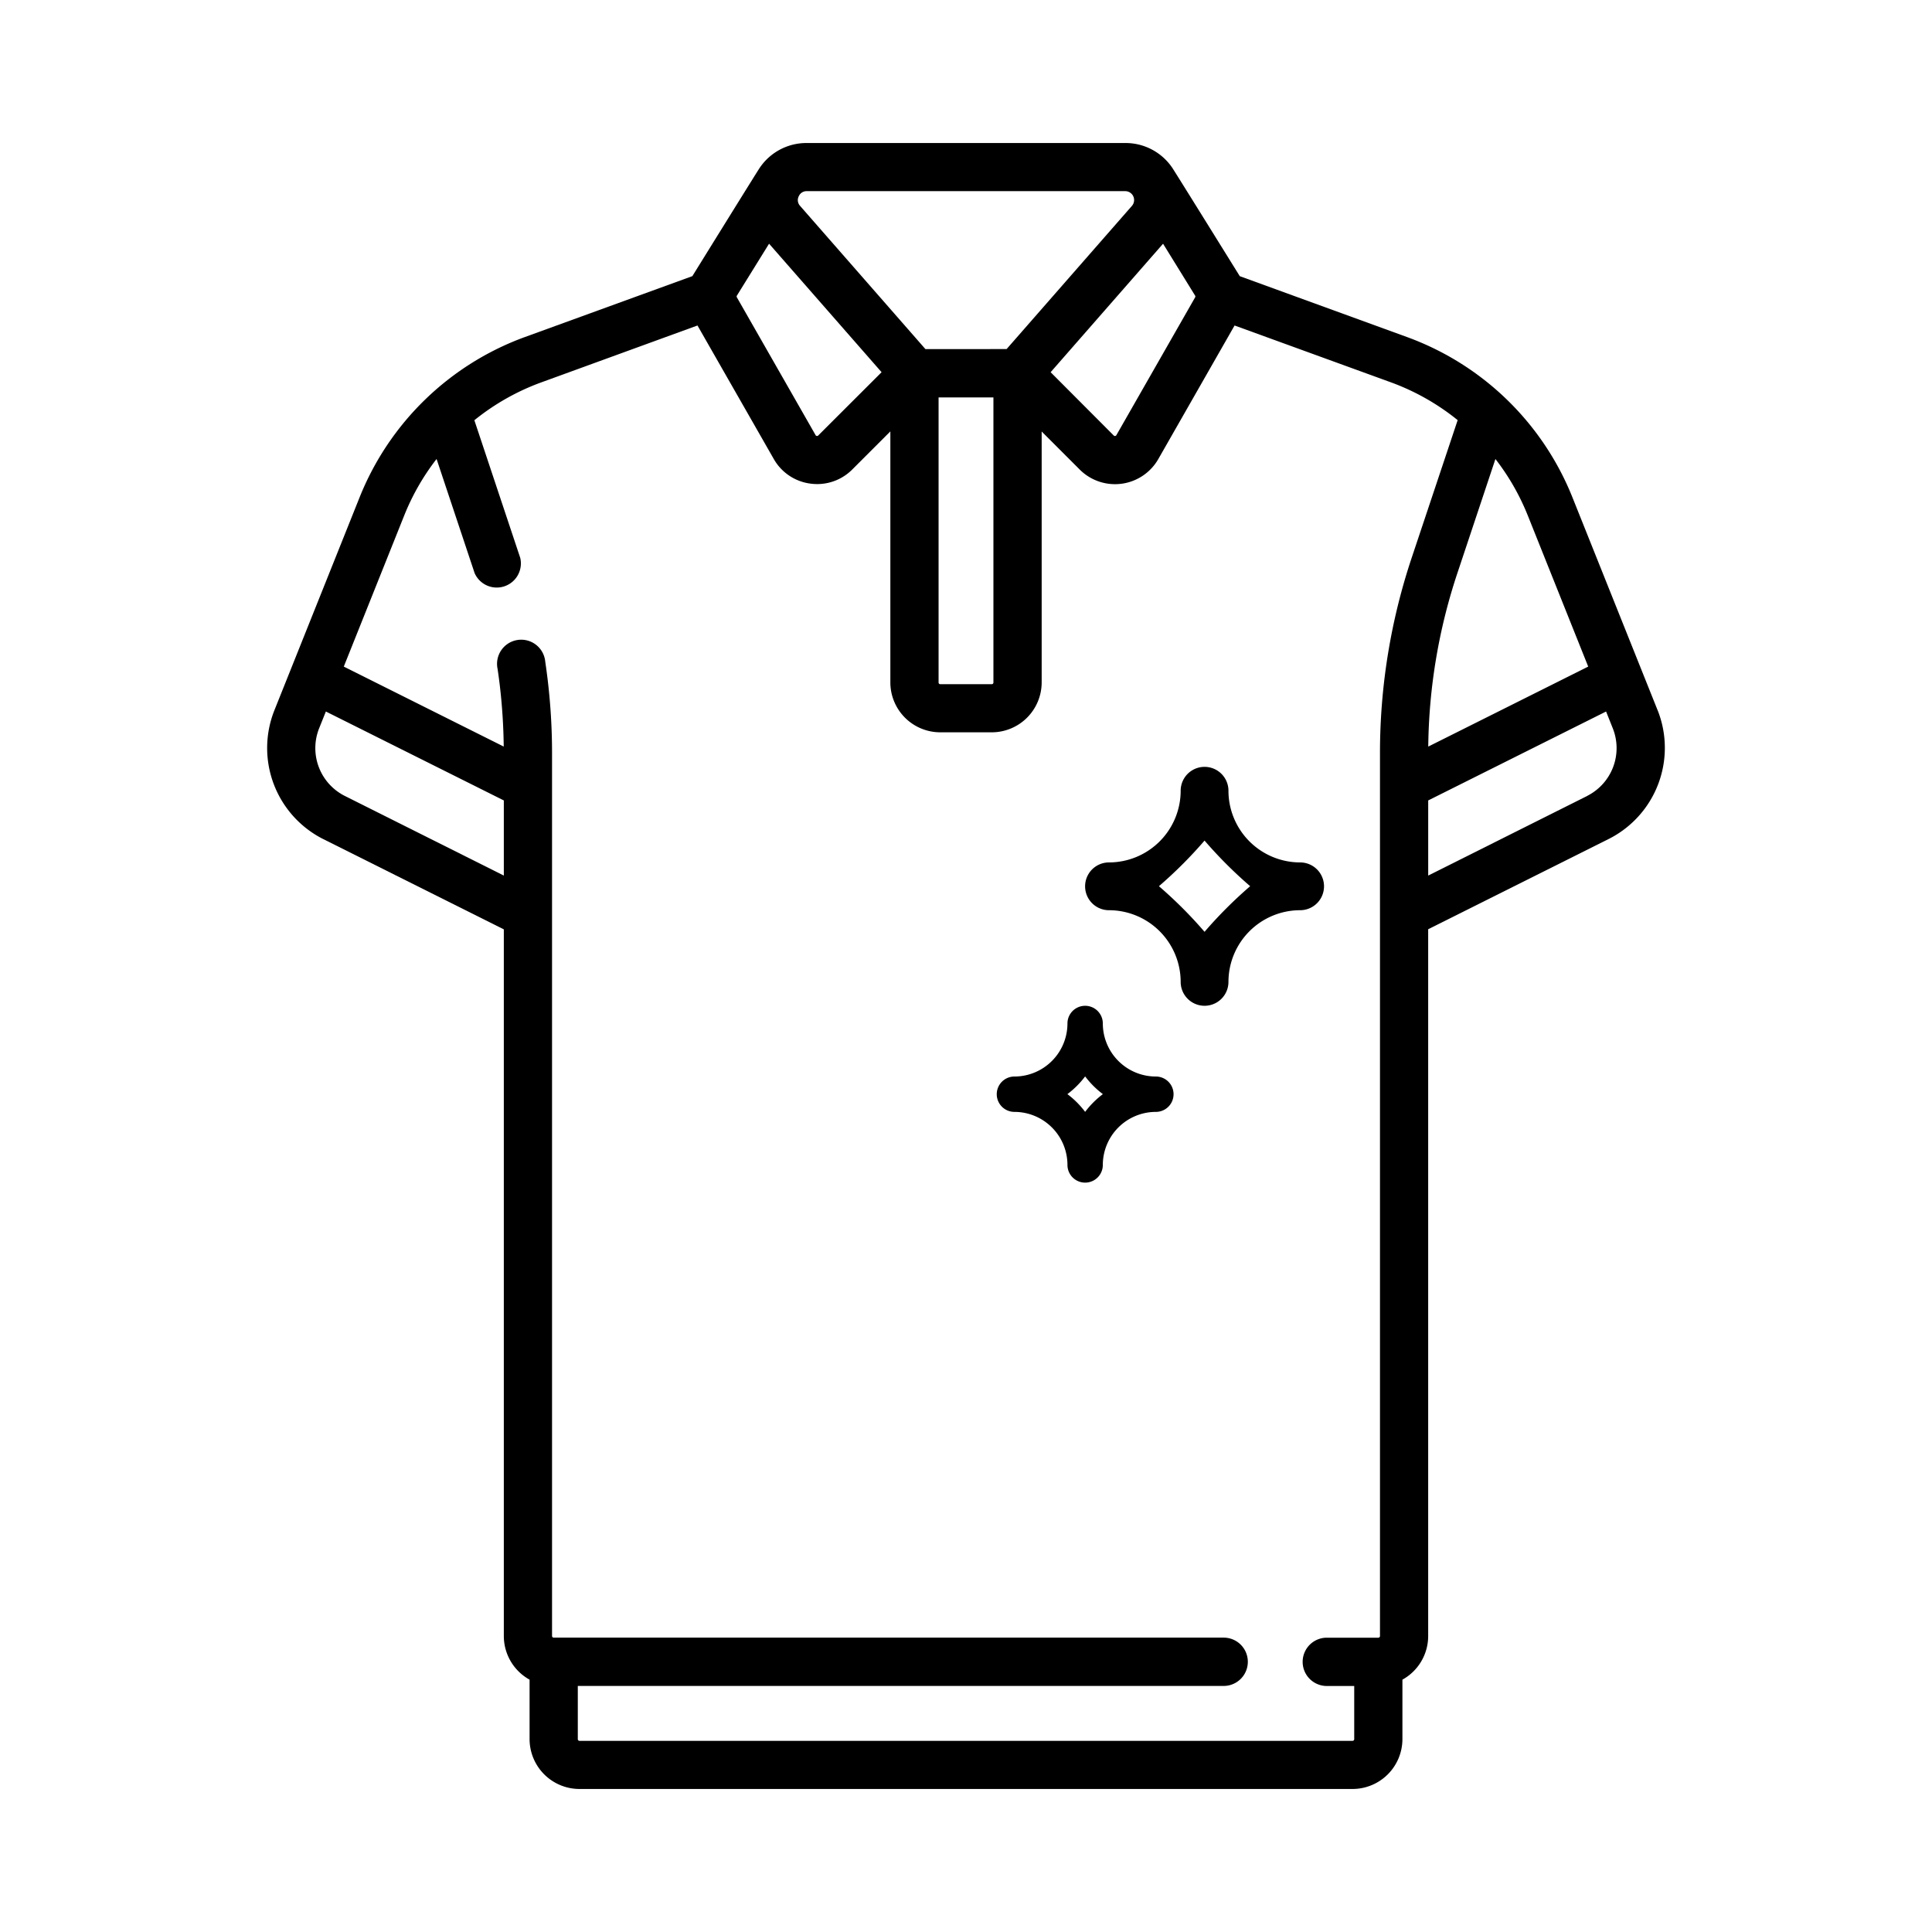 <svg xmlns="http://www.w3.org/2000/svg" xmlns:xlink="http://www.w3.org/1999/xlink" width="72" height="72" viewBox="0 0 72 72">
  <defs>
    <clipPath id="clip-path">
      <rect id="Rectangle_1687" data-name="Rectangle 1687" width="72" height="72" transform="translate(8873 -21033)" fill="none"/>
    </clipPath>
  </defs>
  <g id="icon-4" transform="translate(-8873 21033)" clip-path="url(#clip-path)">
    <g id="man" transform="translate(8877.145 -21028.895)">
      <path id="Path_21784" data-name="Path 21784" d="M17.276,48.931a.659.659,0,1,0,1.318,0,1.979,1.979,0,0,1,1.977-1.977.659.659,0,1,0,0-1.318,1.979,1.979,0,0,1-1.977-1.977.659.659,0,1,0-1.318,0A1.979,1.979,0,0,1,15.3,45.636a.659.659,0,1,0,0,1.318A1.979,1.979,0,0,1,17.276,48.931Zm.659-3.3a3.316,3.316,0,0,0,.661.661,3.315,3.315,0,0,0-.661.661,3.316,3.316,0,0,0-.661-.661,3.316,3.316,0,0,0,.661-.661Z" transform="translate(18.36 -9.622)"/>
      <path id="Path_21785" data-name="Path 21785" d="M44.9,29.612a.89.89,0,1,0,1.781,0,2.674,2.674,0,0,1,2.671-2.671.89.89,0,1,0,0-1.781,2.674,2.674,0,0,1-2.671-2.671.89.89,0,1,0-1.781,0,2.674,2.674,0,0,1-2.671,2.671.89.89,0,1,0,0,1.781A2.674,2.674,0,0,1,44.9,29.612Zm.89-5.266a16.269,16.269,0,0,0,1.7,1.7,16.27,16.27,0,0,0-1.7,1.7,16.267,16.267,0,0,0-1.7-1.7,16.267,16.267,0,0,0,1.7-1.7Z" transform="translate(-5.045 2.875)"/>
      <g id="polo-shirt" transform="translate(5.809 1.225)">
        <path id="Path_21795" data-name="Path 21795" d="M51.826,21.153,48.644,13.2a10.512,10.512,0,0,0-6.162-5.969L36.249,4.962S33.76.951,33.726.913A2.1,2.1,0,0,0,31.98,0H20.113a2.1,2.1,0,0,0-1.747.913c-.034.038-2.518,4.048-2.518,4.048L9.611,7.229A10.513,10.513,0,0,0,3.449,13.2L.267,21.153a3.8,3.8,0,0,0,1.819,4.784l6.736,3.368V55.64a1.859,1.859,0,0,0,.96,1.626v2.215a1.861,1.861,0,0,0,1.859,1.859h28.81a1.861,1.861,0,0,0,1.859-1.859V57.266a1.859,1.859,0,0,0,.96-1.626V29.3l6.736-3.368a3.8,3.8,0,0,0,1.819-4.784Zm-4.85-7.287,2.258,5.646-5.961,2.981a21.146,21.146,0,0,1,1.085-6.463l1.418-4.254a8.694,8.694,0,0,1,1.2,2.091ZM34.585,5.688a.061.061,0,0,1,0,.063l-2.934,5.135a.062.062,0,0,1-.1.013L29.2,8.541l4.19-4.788Zm-14.773-3.7a.316.316,0,0,1,.3-.194H31.98a.331.331,0,0,1,.249.549l-4.67,5.336H24.533l-4.67-5.336a.317.317,0,0,1-.052-.355ZM27.068,9.48V20.106a.062.062,0,0,1-.062.062H25.086a.062.062,0,0,1-.062-.062V9.48ZM17.507,5.688l1.2-1.936L22.9,8.541,20.538,10.9a.056.056,0,0,1-.052.017.055.055,0,0,1-.045-.03L17.507,5.751a.062.062,0,0,1,0-.063ZM8.822,27.3,2.89,24.329a1.994,1.994,0,0,1-.954-2.509l.254-.634L8.822,24.5ZM42.654,15.461a22.954,22.954,0,0,0-1.18,7.269V55.64a.062.062,0,0,1-.062.062H39.492a.9.9,0,1,0,0,1.8h1.022v1.982a.062.062,0,0,1-.062.062H11.641a.062.062,0,0,1-.062-.062V57.5h24.07a.9.9,0,1,0,0-1.8H10.681a.062.062,0,0,1-.062-.062V22.73A23.054,23.054,0,0,0,10.456,20c-.027-.224-.057-.449-.09-.67a.9.9,0,1,0-1.777.266c.03.2.058.411.083.617a21.422,21.422,0,0,1,.146,2.279l-5.96-2.98,2.258-5.646a8.7,8.7,0,0,1,1.2-2.091l1.418,4.254a.9.9,0,0,0,1.7-.568l-1.71-5.13a8.7,8.7,0,0,1,2.5-1.413L16.039,6.8l2.842,4.973a1.843,1.843,0,0,0,1.367.92,1.9,1.9,0,0,0,.252.017,1.844,1.844,0,0,0,1.309-.545l1.418-1.418v9.355a1.861,1.861,0,0,0,1.859,1.859h1.921a1.861,1.861,0,0,0,1.859-1.859V10.751l1.418,1.418a1.859,1.859,0,0,0,2.929-.392L36.055,6.8l5.814,2.114a8.7,8.7,0,0,1,2.5,1.413Zm6.55,8.868L43.271,27.3V24.5L49.9,21.186l.253.634a1.994,1.994,0,0,1-.954,2.509Zm0,0" transform="translate(0 0)"/>
      </g>
    </g>
  </g>
</svg>
